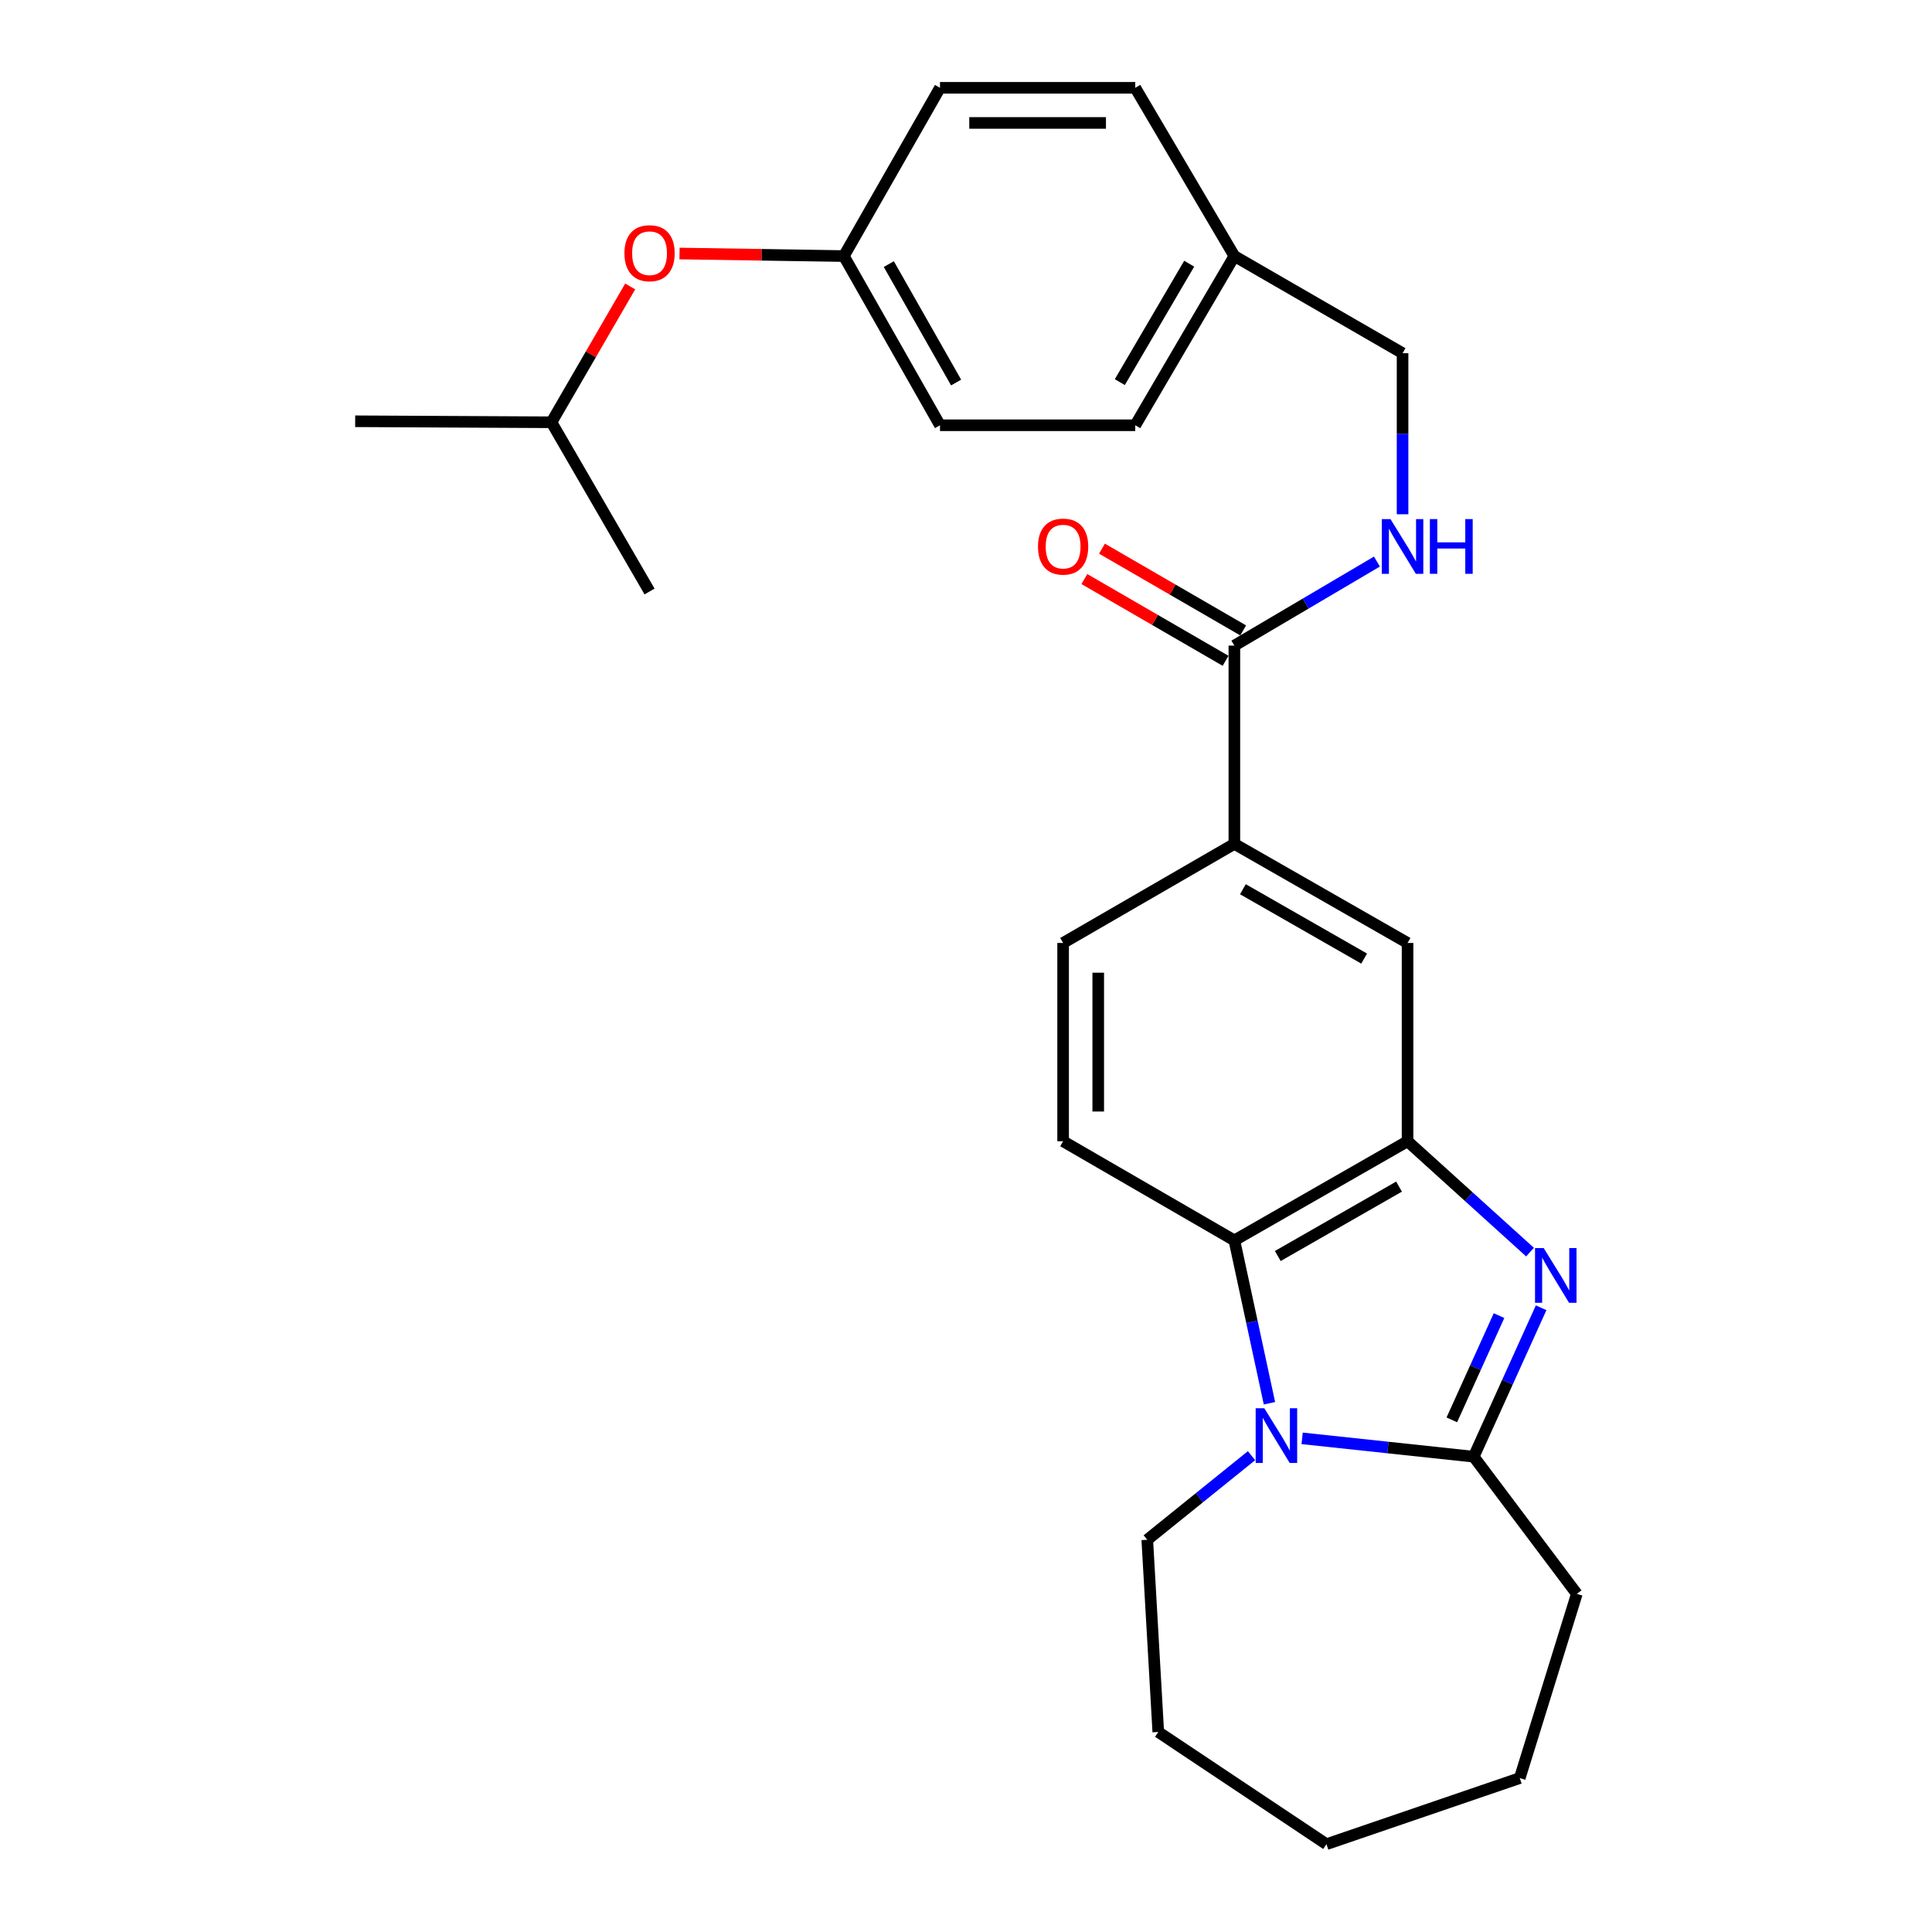 <?xml version='1.0' encoding='iso-8859-1'?>
<svg version='1.1' baseProfile='full'
              xmlns='http://www.w3.org/2000/svg'
                      xmlns:rdkit='http://www.rdkit.org/xml'
                      xmlns:xlink='http://www.w3.org/1999/xlink'
                  xml:space='preserve'
width='1000px' height='1000px' viewBox='0 0 1000 1000'>
<!-- END OF HEADER -->
<rect style='opacity:1.0;fill:#FFFFFF;stroke:none' width='1000' height='1000' x='0' y='0'> </rect>
<path class='bond-1' d='M 797.689,676.892 L 780.238,715.436' style='fill:none;fill-rule:evenodd;stroke:#0000FF;stroke-width:6px;stroke-linecap:butt;stroke-linejoin:miter;stroke-opacity:1' />
<path class='bond-1' d='M 780.238,715.436 L 762.787,753.981' style='fill:none;fill-rule:evenodd;stroke:#000000;stroke-width:6px;stroke-linecap:butt;stroke-linejoin:miter;stroke-opacity:1' />
<path class='bond-1' d='M 775.893,680.957 L 763.677,707.938' style='fill:none;fill-rule:evenodd;stroke:#0000FF;stroke-width:6px;stroke-linecap:butt;stroke-linejoin:miter;stroke-opacity:1' />
<path class='bond-1' d='M 763.677,707.938 L 751.462,734.92' style='fill:none;fill-rule:evenodd;stroke:#000000;stroke-width:6px;stroke-linecap:butt;stroke-linejoin:miter;stroke-opacity:1' />
<path class='bond-2' d='M 791.939,648.093 L 760.245,619.403' style='fill:none;fill-rule:evenodd;stroke:#0000FF;stroke-width:6px;stroke-linecap:butt;stroke-linejoin:miter;stroke-opacity:1' />
<path class='bond-2' d='M 760.245,619.403 L 728.55,590.713' style='fill:none;fill-rule:evenodd;stroke:#000000;stroke-width:6px;stroke-linecap:butt;stroke-linejoin:miter;stroke-opacity:1' />
<path class='bond-0' d='M 673.979,744.486 L 718.383,749.233' style='fill:none;fill-rule:evenodd;stroke:#0000FF;stroke-width:6px;stroke-linecap:butt;stroke-linejoin:miter;stroke-opacity:1' />
<path class='bond-0' d='M 718.383,749.233 L 762.787,753.981' style='fill:none;fill-rule:evenodd;stroke:#000000;stroke-width:6px;stroke-linecap:butt;stroke-linejoin:miter;stroke-opacity:1' />
<path class='bond-14' d='M 647.785,753.458 L 620.804,775.221' style='fill:none;fill-rule:evenodd;stroke:#0000FF;stroke-width:6px;stroke-linecap:butt;stroke-linejoin:miter;stroke-opacity:1' />
<path class='bond-14' d='M 620.804,775.221 L 593.824,796.984' style='fill:none;fill-rule:evenodd;stroke:#000000;stroke-width:6px;stroke-linecap:butt;stroke-linejoin:miter;stroke-opacity:1' />
<path class='bond-27' d='M 657.065,726.319 L 647.986,684.174' style='fill:none;fill-rule:evenodd;stroke:#0000FF;stroke-width:6px;stroke-linecap:butt;stroke-linejoin:miter;stroke-opacity:1' />
<path class='bond-27' d='M 647.986,684.174 L 638.908,642.028' style='fill:none;fill-rule:evenodd;stroke:#000000;stroke-width:6px;stroke-linecap:butt;stroke-linejoin:miter;stroke-opacity:1' />
<path class='bond-16' d='M 762.787,753.981 L 816.163,824.97' style='fill:none;fill-rule:evenodd;stroke:#000000;stroke-width:6px;stroke-linecap:butt;stroke-linejoin:miter;stroke-opacity:1' />
<path class='bond-3' d='M 728.55,590.713 L 638.908,642.028' style='fill:none;fill-rule:evenodd;stroke:#000000;stroke-width:6px;stroke-linecap:butt;stroke-linejoin:miter;stroke-opacity:1' />
<path class='bond-3' d='M 724.135,614.187 L 661.385,650.108' style='fill:none;fill-rule:evenodd;stroke:#000000;stroke-width:6px;stroke-linecap:butt;stroke-linejoin:miter;stroke-opacity:1' />
<path class='bond-6' d='M 728.55,590.713 L 728.55,488.073' style='fill:none;fill-rule:evenodd;stroke:#000000;stroke-width:6px;stroke-linecap:butt;stroke-linejoin:miter;stroke-opacity:1' />
<path class='bond-7' d='M 638.908,642.028 L 550.265,590.713' style='fill:none;fill-rule:evenodd;stroke:#000000;stroke-width:6px;stroke-linecap:butt;stroke-linejoin:miter;stroke-opacity:1' />
<path class='bond-4' d='M 638.908,334.167 L 638.908,436.788' style='fill:none;fill-rule:evenodd;stroke:#000000;stroke-width:6px;stroke-linecap:butt;stroke-linejoin:miter;stroke-opacity:1' />
<path class='bond-8' d='M 638.908,334.167 L 675.803,312.415' style='fill:none;fill-rule:evenodd;stroke:#000000;stroke-width:6px;stroke-linecap:butt;stroke-linejoin:miter;stroke-opacity:1' />
<path class='bond-8' d='M 675.803,312.415 L 712.698,290.663' style='fill:none;fill-rule:evenodd;stroke:#0000FF;stroke-width:6px;stroke-linecap:butt;stroke-linejoin:miter;stroke-opacity:1' />
<path class='bond-10' d='M 643.462,326.301 L 606.921,305.143' style='fill:none;fill-rule:evenodd;stroke:#000000;stroke-width:6px;stroke-linecap:butt;stroke-linejoin:miter;stroke-opacity:1' />
<path class='bond-10' d='M 606.921,305.143 L 570.38,283.986' style='fill:none;fill-rule:evenodd;stroke:#FF0000;stroke-width:6px;stroke-linecap:butt;stroke-linejoin:miter;stroke-opacity:1' />
<path class='bond-10' d='M 634.353,342.033 L 597.812,320.876' style='fill:none;fill-rule:evenodd;stroke:#000000;stroke-width:6px;stroke-linecap:butt;stroke-linejoin:miter;stroke-opacity:1' />
<path class='bond-10' d='M 597.812,320.876 L 561.271,299.718' style='fill:none;fill-rule:evenodd;stroke:#FF0000;stroke-width:6px;stroke-linecap:butt;stroke-linejoin:miter;stroke-opacity:1' />
<path class='bond-5' d='M 638.908,436.788 L 728.55,488.073' style='fill:none;fill-rule:evenodd;stroke:#000000;stroke-width:6px;stroke-linecap:butt;stroke-linejoin:miter;stroke-opacity:1' />
<path class='bond-5' d='M 643.327,460.26 L 706.077,496.159' style='fill:none;fill-rule:evenodd;stroke:#000000;stroke-width:6px;stroke-linecap:butt;stroke-linejoin:miter;stroke-opacity:1' />
<path class='bond-9' d='M 638.908,436.788 L 550.265,488.073' style='fill:none;fill-rule:evenodd;stroke:#000000;stroke-width:6px;stroke-linecap:butt;stroke-linejoin:miter;stroke-opacity:1' />
<path class='bond-28' d='M 550.265,590.713 L 550.265,488.073' style='fill:none;fill-rule:evenodd;stroke:#000000;stroke-width:6px;stroke-linecap:butt;stroke-linejoin:miter;stroke-opacity:1' />
<path class='bond-28' d='M 568.444,575.317 L 568.444,503.469' style='fill:none;fill-rule:evenodd;stroke:#000000;stroke-width:6px;stroke-linecap:butt;stroke-linejoin:miter;stroke-opacity:1' />
<path class='bond-12' d='M 725.965,266.181 L 725.965,224.499' style='fill:none;fill-rule:evenodd;stroke:#0000FF;stroke-width:6px;stroke-linecap:butt;stroke-linejoin:miter;stroke-opacity:1' />
<path class='bond-12' d='M 725.965,224.499 L 725.965,182.817' style='fill:none;fill-rule:evenodd;stroke:#000000;stroke-width:6px;stroke-linecap:butt;stroke-linejoin:miter;stroke-opacity:1' />
<path class='bond-11' d='M 351.722,131.218 L 394.25,131.88' style='fill:none;fill-rule:evenodd;stroke:#FF0000;stroke-width:6px;stroke-linecap:butt;stroke-linejoin:miter;stroke-opacity:1' />
<path class='bond-11' d='M 394.25,131.88 L 436.778,132.542' style='fill:none;fill-rule:evenodd;stroke:#000000;stroke-width:6px;stroke-linecap:butt;stroke-linejoin:miter;stroke-opacity:1' />
<path class='bond-21' d='M 326.185,148.268 L 305.811,183.418' style='fill:none;fill-rule:evenodd;stroke:#FF0000;stroke-width:6px;stroke-linecap:butt;stroke-linejoin:miter;stroke-opacity:1' />
<path class='bond-21' d='M 305.811,183.418 L 285.437,218.569' style='fill:none;fill-rule:evenodd;stroke:#000000;stroke-width:6px;stroke-linecap:butt;stroke-linejoin:miter;stroke-opacity:1' />
<path class='bond-15' d='M 725.965,182.817 L 638.908,132.542' style='fill:none;fill-rule:evenodd;stroke:#000000;stroke-width:6px;stroke-linecap:butt;stroke-linejoin:miter;stroke-opacity:1' />
<path class='bond-13' d='M 436.778,132.542 L 486.537,220.114' style='fill:none;fill-rule:evenodd;stroke:#000000;stroke-width:6px;stroke-linecap:butt;stroke-linejoin:miter;stroke-opacity:1' />
<path class='bond-13' d='M 460.047,136.697 L 494.879,197.997' style='fill:none;fill-rule:evenodd;stroke:#000000;stroke-width:6px;stroke-linecap:butt;stroke-linejoin:miter;stroke-opacity:1' />
<path class='bond-30' d='M 436.778,132.542 L 486.537,45.455' style='fill:none;fill-rule:evenodd;stroke:#000000;stroke-width:6px;stroke-linecap:butt;stroke-linejoin:miter;stroke-opacity:1' />
<path class='bond-22' d='M 593.824,796.984 L 599.52,896.474' style='fill:none;fill-rule:evenodd;stroke:#000000;stroke-width:6px;stroke-linecap:butt;stroke-linejoin:miter;stroke-opacity:1' />
<path class='bond-19' d='M 638.908,132.542 L 587.603,45.455' style='fill:none;fill-rule:evenodd;stroke:#000000;stroke-width:6px;stroke-linecap:butt;stroke-linejoin:miter;stroke-opacity:1' />
<path class='bond-20' d='M 638.908,132.542 L 587.603,220.114' style='fill:none;fill-rule:evenodd;stroke:#000000;stroke-width:6px;stroke-linecap:butt;stroke-linejoin:miter;stroke-opacity:1' />
<path class='bond-20' d='M 615.527,136.488 L 579.613,197.789' style='fill:none;fill-rule:evenodd;stroke:#000000;stroke-width:6px;stroke-linecap:butt;stroke-linejoin:miter;stroke-opacity:1' />
<path class='bond-25' d='M 816.163,824.97 L 786.622,920.329' style='fill:none;fill-rule:evenodd;stroke:#000000;stroke-width:6px;stroke-linecap:butt;stroke-linejoin:miter;stroke-opacity:1' />
<path class='bond-17' d='M 486.537,45.455 L 587.603,45.455' style='fill:none;fill-rule:evenodd;stroke:#000000;stroke-width:6px;stroke-linecap:butt;stroke-linejoin:miter;stroke-opacity:1' />
<path class='bond-17' d='M 501.697,63.633 L 572.443,63.633' style='fill:none;fill-rule:evenodd;stroke:#000000;stroke-width:6px;stroke-linecap:butt;stroke-linejoin:miter;stroke-opacity:1' />
<path class='bond-18' d='M 486.537,220.114 L 587.603,220.114' style='fill:none;fill-rule:evenodd;stroke:#000000;stroke-width:6px;stroke-linecap:butt;stroke-linejoin:miter;stroke-opacity:1' />
<path class='bond-23' d='M 285.437,218.569 L 336.207,306.161' style='fill:none;fill-rule:evenodd;stroke:#000000;stroke-width:6px;stroke-linecap:butt;stroke-linejoin:miter;stroke-opacity:1' />
<path class='bond-24' d='M 285.437,218.569 L 183.837,218.044' style='fill:none;fill-rule:evenodd;stroke:#000000;stroke-width:6px;stroke-linecap:butt;stroke-linejoin:miter;stroke-opacity:1' />
<path class='bond-29' d='M 599.52,896.474 L 686.577,954.545' style='fill:none;fill-rule:evenodd;stroke:#000000;stroke-width:6px;stroke-linecap:butt;stroke-linejoin:miter;stroke-opacity:1' />
<path class='bond-26' d='M 786.622,920.329 L 686.577,954.545' style='fill:none;fill-rule:evenodd;stroke:#000000;stroke-width:6px;stroke-linecap:butt;stroke-linejoin:miter;stroke-opacity:1' />
<path  class='atom-0' d='M 799.006 645.997
L 808.286 660.997
Q 809.206 662.477, 810.686 665.157
Q 812.166 667.837, 812.246 667.997
L 812.246 645.997
L 816.006 645.997
L 816.006 674.317
L 812.126 674.317
L 802.166 657.917
Q 801.006 655.997, 799.766 653.797
Q 798.566 651.597, 798.206 650.917
L 798.206 674.317
L 794.526 674.317
L 794.526 645.997
L 799.006 645.997
' fill='#0000FF'/>
<path  class='atom-1' d='M 654.412 728.903
L 663.692 743.903
Q 664.612 745.383, 666.092 748.063
Q 667.572 750.743, 667.652 750.903
L 667.652 728.903
L 671.412 728.903
L 671.412 757.223
L 667.532 757.223
L 657.572 740.823
Q 656.412 738.903, 655.172 736.703
Q 653.972 734.503, 653.612 733.823
L 653.612 757.223
L 649.932 757.223
L 649.932 728.903
L 654.412 728.903
' fill='#0000FF'/>
<path  class='atom-9' d='M 719.705 268.682
L 728.985 283.682
Q 729.905 285.162, 731.385 287.842
Q 732.865 290.522, 732.945 290.682
L 732.945 268.682
L 736.705 268.682
L 736.705 297.002
L 732.825 297.002
L 722.865 280.602
Q 721.705 278.682, 720.465 276.482
Q 719.265 274.282, 718.905 273.602
L 718.905 297.002
L 715.225 297.002
L 715.225 268.682
L 719.705 268.682
' fill='#0000FF'/>
<path  class='atom-9' d='M 740.105 268.682
L 743.945 268.682
L 743.945 280.722
L 758.425 280.722
L 758.425 268.682
L 762.265 268.682
L 762.265 297.002
L 758.425 297.002
L 758.425 283.922
L 743.945 283.922
L 743.945 297.002
L 740.105 297.002
L 740.105 268.682
' fill='#0000FF'/>
<path  class='atom-11' d='M 537.265 282.922
Q 537.265 276.122, 540.625 272.322
Q 543.985 268.522, 550.265 268.522
Q 556.545 268.522, 559.905 272.322
Q 563.265 276.122, 563.265 282.922
Q 563.265 289.802, 559.865 293.722
Q 556.465 297.602, 550.265 297.602
Q 544.025 297.602, 540.625 293.722
Q 537.265 289.842, 537.265 282.922
M 550.265 294.402
Q 554.585 294.402, 556.905 291.522
Q 559.265 288.602, 559.265 282.922
Q 559.265 277.362, 556.905 274.562
Q 554.585 271.722, 550.265 271.722
Q 545.945 271.722, 543.585 274.522
Q 541.265 277.322, 541.265 282.922
Q 541.265 288.642, 543.585 291.522
Q 545.945 294.402, 550.265 294.402
' fill='#FF0000'/>
<path  class='atom-12' d='M 323.207 131.057
Q 323.207 124.257, 326.567 120.457
Q 329.927 116.657, 336.207 116.657
Q 342.487 116.657, 345.847 120.457
Q 349.207 124.257, 349.207 131.057
Q 349.207 137.937, 345.807 141.857
Q 342.407 145.737, 336.207 145.737
Q 329.967 145.737, 326.567 141.857
Q 323.207 137.977, 323.207 131.057
M 336.207 142.537
Q 340.527 142.537, 342.847 139.657
Q 345.207 136.737, 345.207 131.057
Q 345.207 125.497, 342.847 122.697
Q 340.527 119.857, 336.207 119.857
Q 331.887 119.857, 329.527 122.657
Q 327.207 125.457, 327.207 131.057
Q 327.207 136.777, 329.527 139.657
Q 331.887 142.537, 336.207 142.537
' fill='#FF0000'/>
</svg>
